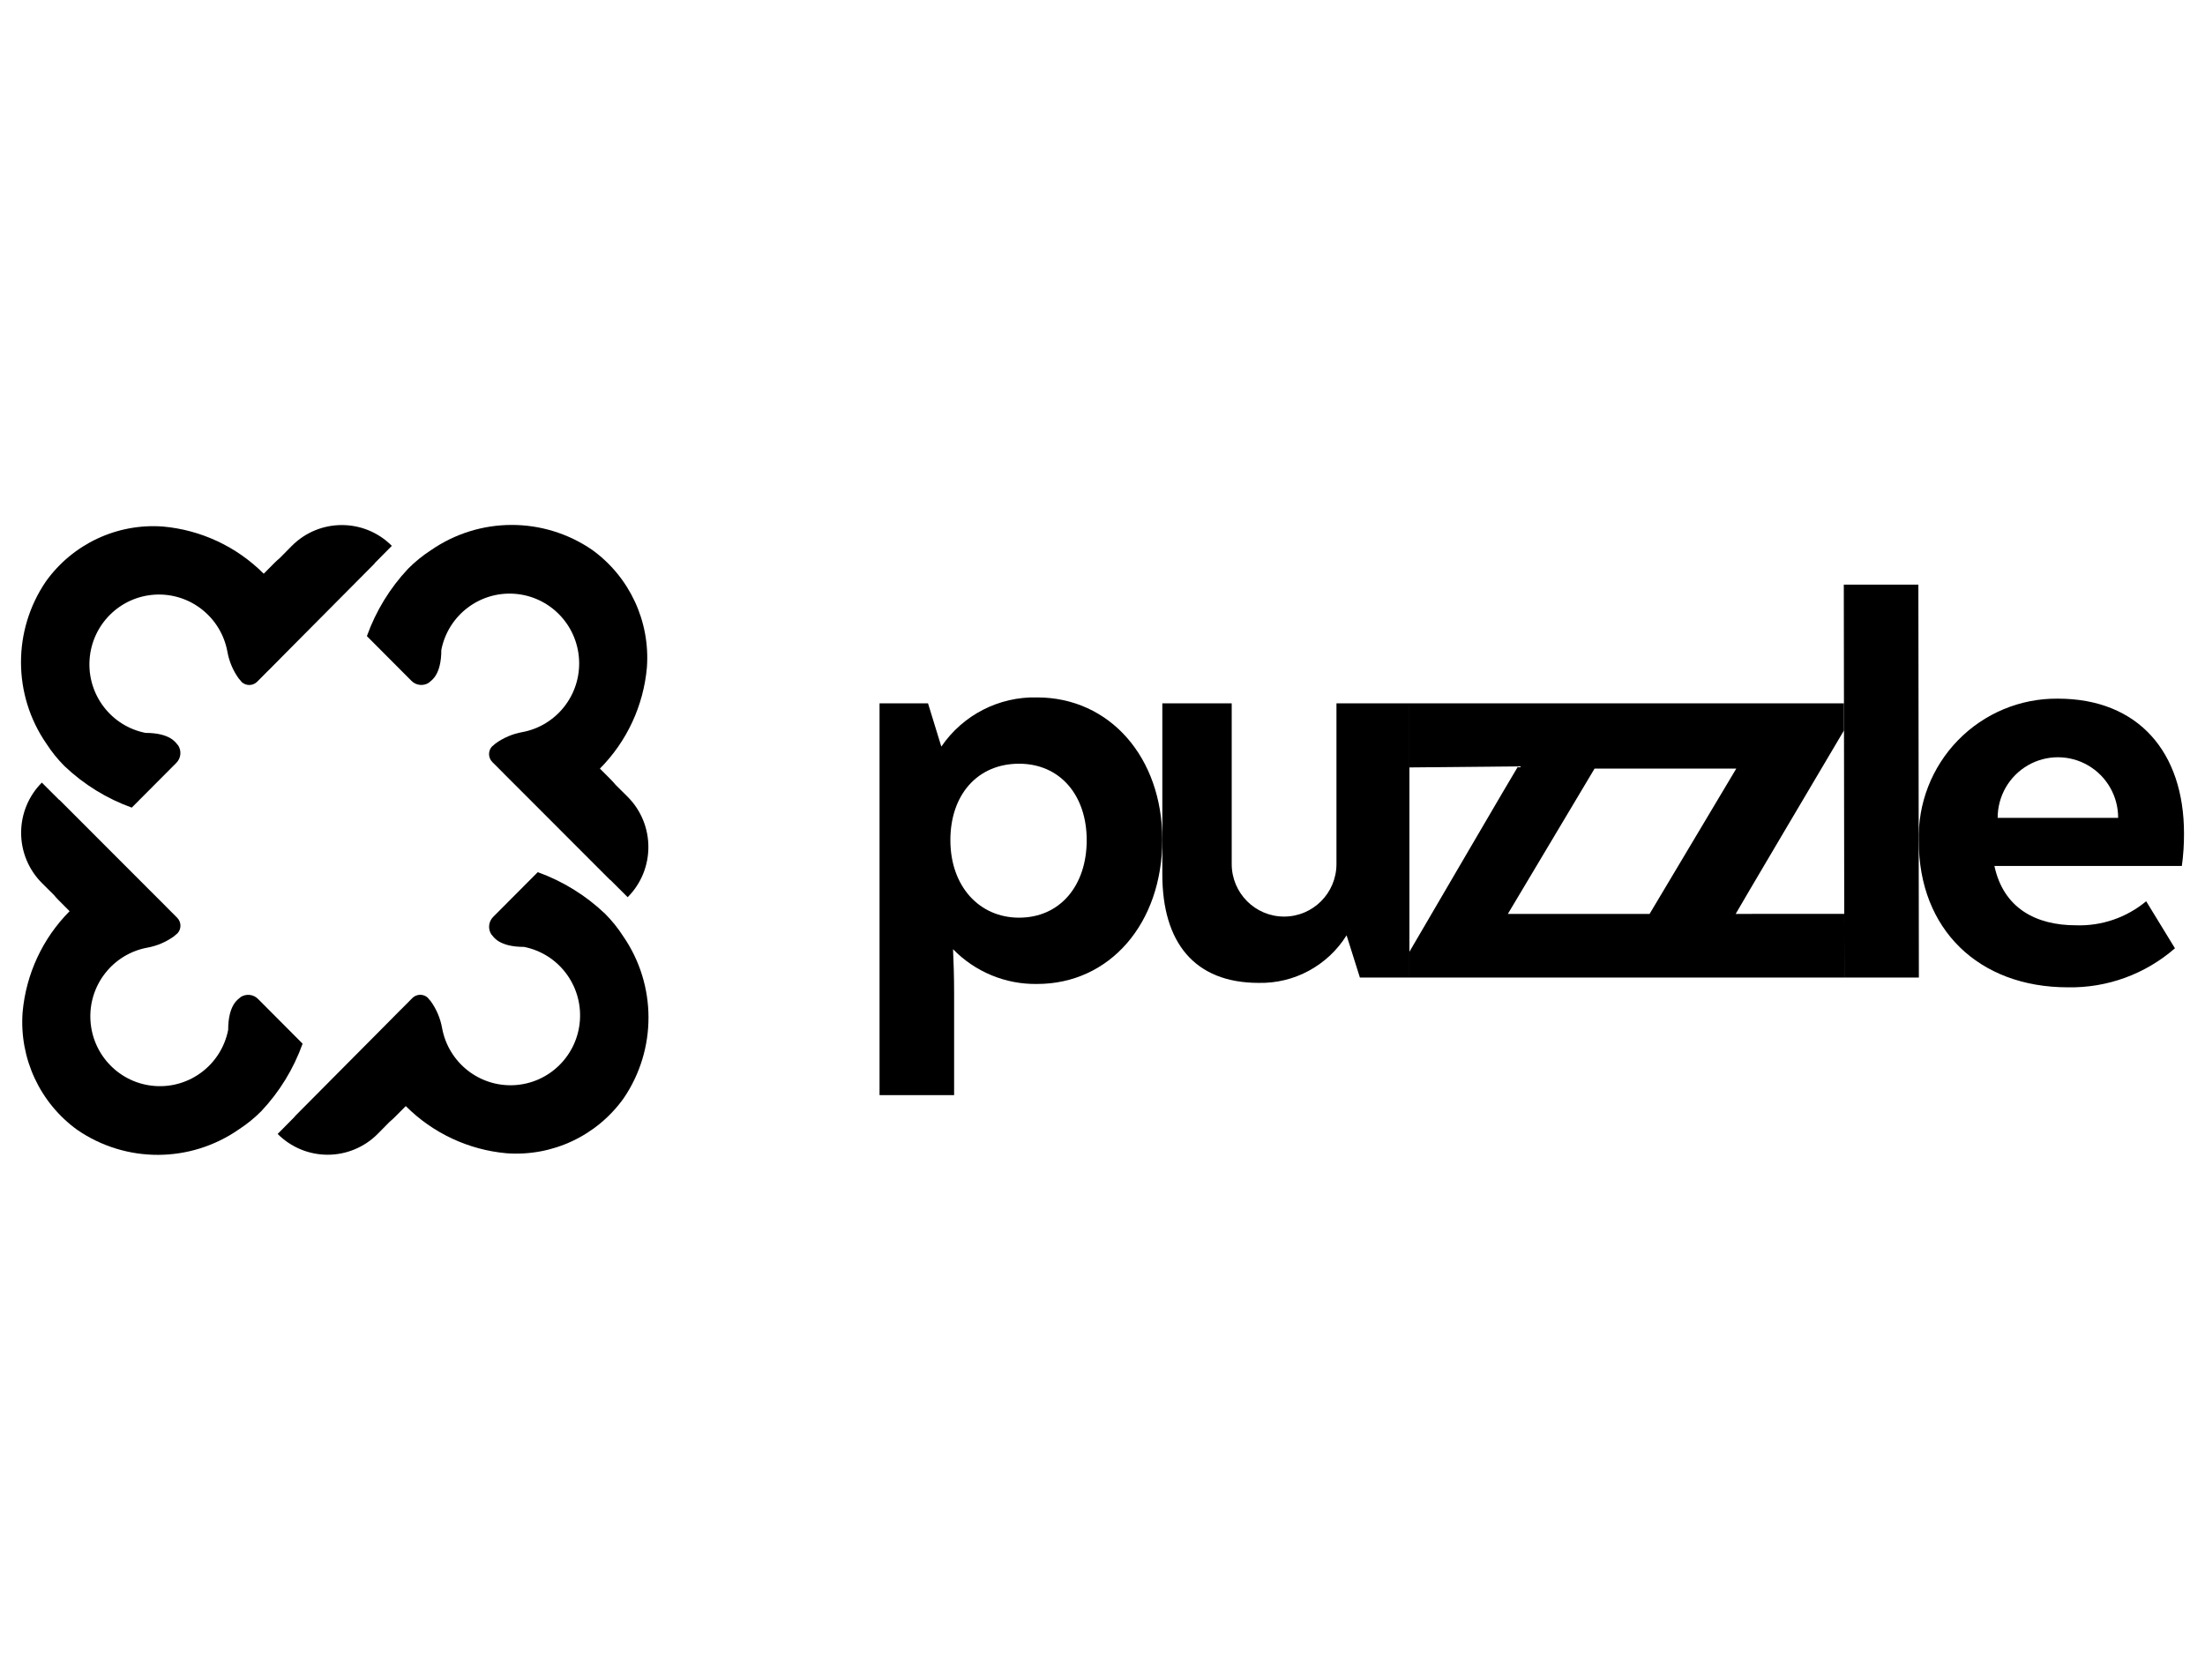 <?xml version="1.0" encoding="UTF-8"?>
<svg width="105px" height="80px" viewBox="0 0 105 80" version="1.1" xmlns="http://www.w3.org/2000/svg" xmlns:xlink="http://www.w3.org/1999/xlink">
    <title>Noir_Puzzle</title>
    <g id="Noir_Puzzle" stroke="none" stroke-width="1" fill="none" fill-rule="evenodd">
        <g id="Puzzle" transform="translate(1, 25)" fill="#000000" fill-rule="nonzero">
            <polygon id="path70" points="1.827 13.091 1.828 13.092 1.834 13.084"></polygon>
            <path d="M2.682,28.812 C5.002,30.404 8.059,30.395 10.37,28.79 C10.757,28.539 11.117,28.247 11.443,27.919 C12.312,26.996 12.982,25.901 13.41,24.705 L11.298,22.585 C11.077,22.352 10.722,22.312 10.454,22.488 L10.442,22.5 L10.435,22.511 L10.43,22.512 C10.345,22.593 9.865,22.845 9.865,24.055 L9.864,24.054 C9.538,25.696 8.047,26.838 6.383,26.721 C4.719,26.604 3.402,25.264 3.307,23.592 C3.212,21.921 4.37,20.439 6.009,20.133 C6.471,20.051 6.908,19.864 7.288,19.589 C7.297,19.574 7.451,19.451 7.451,19.451 L7.451,19.451 C7.646,19.24 7.639,18.912 7.437,18.708 C7.426,18.698 7.218,18.49 6.889,18.16 L6.89,18.158 L6.053,17.322 C4.393,15.661 1.833,13.097 1.828,13.092 L1.821,13.098 L0.992,12.271 C0.361,12.904 0.006,13.764 0.006,14.661 C0.006,15.557 0.361,16.417 0.992,17.051 L0.995,17.054 L1.569,17.625 C1.64,17.711 1.716,17.795 1.796,17.876 L2.314,18.396 C1.029,19.689 0.237,21.394 0.076,23.214 C-0.084,25.408 0.902,27.528 2.682,28.812 L2.682,28.812 Z" id="path72"></path>
            <polygon id="path74" points="28.054 16.909 28.053 16.908 28.047 16.916"></polygon>
            <path d="M27.199,1.188 C24.879,-0.404 21.822,-0.395 19.511,1.21 C19.124,1.461 18.764,1.753 18.438,2.081 C17.569,3.004 16.899,4.099 16.471,5.295 L18.583,7.415 C18.804,7.648 19.159,7.688 19.427,7.512 L19.439,7.5 L19.446,7.489 L19.451,7.488 C19.536,7.407 20.016,7.155 20.016,5.945 L20.017,5.946 C20.343,4.304 21.834,3.162 23.498,3.279 C25.162,3.396 26.479,4.736 26.574,6.408 C26.669,8.079 25.511,9.561 23.872,9.867 C23.41,9.949 22.973,10.136 22.593,10.411 C22.584,10.426 22.43,10.549 22.43,10.549 L22.43,10.549 C22.235,10.76 22.242,11.088 22.444,11.292 C22.455,11.302 22.663,11.51 22.992,11.84 L22.991,11.842 L23.828,12.678 C25.487,14.339 28.048,16.903 28.053,16.908 L28.06,16.902 L28.889,17.729 C30.204,16.409 30.204,14.269 28.889,12.949 L28.886,12.946 L28.312,12.375 C28.241,12.289 28.165,12.205 28.085,12.124 L27.567,11.604 C28.852,10.311 29.644,8.606 29.805,6.786 C29.965,4.592 28.978,2.472 27.199,1.188 Z" id="path76"></path>
            <polygon id="path78" points="16.842 1.834 16.841 1.835 16.849 1.842"></polygon>
            <path d="M1.184,2.693 C-0.402,5.022 -0.394,8.091 1.205,10.411 C1.455,10.8 1.746,11.161 2.073,11.488 C2.992,12.361 4.082,13.034 5.274,13.463 L7.386,11.343 C7.617,11.121 7.658,10.764 7.482,10.496 L7.47,10.484 L7.459,10.477 L7.458,10.472 C7.378,10.386 7.126,9.904 5.922,9.904 L5.923,9.903 C4.287,9.576 3.149,8.079 3.266,6.408 C3.382,4.738 4.717,3.415 6.382,3.32 C8.047,3.225 9.523,4.387 9.828,6.033 C9.91,6.497 10.095,6.936 10.37,7.317 C10.385,7.326 10.508,7.48 10.508,7.48 L10.507,7.481 C10.718,7.676 11.044,7.67 11.247,7.466 C11.257,7.456 11.465,7.247 11.793,6.916 L11.795,6.918 L12.627,6.077 C14.282,4.411 16.836,1.84 16.841,1.835 L16.834,1.829 L17.659,0.996 C16.344,-0.324 14.213,-0.324 12.898,0.996 L12.894,0.999 L12.326,1.575 C12.24,1.646 12.156,1.723 12.075,1.803 L11.558,2.323 C10.27,1.033 8.572,0.238 6.759,0.076 C4.574,-0.085 2.462,0.906 1.184,2.693 Z" id="path80"></path>
            <polygon id="path82" points="13.039 28.166 13.04 28.165 13.032 28.158"></polygon>
            <path d="M28.697,27.307 C30.283,24.978 30.275,21.909 28.676,19.589 C28.426,19.2 28.135,18.839 27.808,18.512 C26.888,17.639 25.799,16.966 24.607,16.537 L22.495,18.657 C22.264,18.879 22.223,19.236 22.399,19.504 L22.411,19.516 L22.422,19.523 L22.423,19.528 C22.503,19.614 22.754,20.096 23.959,20.096 L23.958,20.097 C25.594,20.424 26.732,21.921 26.615,23.592 C26.499,25.262 25.164,26.585 23.499,26.68 C21.834,26.775 20.358,25.613 20.053,23.967 C19.971,23.503 19.786,23.064 19.511,22.683 C19.496,22.674 19.373,22.52 19.373,22.52 L19.374,22.519 C19.163,22.324 18.837,22.33 18.634,22.534 C18.624,22.544 18.416,22.753 18.088,23.084 L18.086,23.083 L17.254,23.923 C15.599,25.589 13.045,28.16 13.04,28.165 L13.046,28.171 L12.222,29.004 C12.853,29.638 13.71,29.994 14.603,29.994 C15.495,29.994 16.352,29.638 16.983,29.004 L16.986,29.001 L17.555,28.425 C17.641,28.354 17.725,28.278 17.805,28.197 L18.323,27.677 C19.611,28.967 21.309,29.762 23.122,29.924 C25.307,30.085 27.419,29.094 28.697,27.307 Z" id="path84"></path>
            <path d="M62.641,8.495 L62.641,16.152 C62.639,17.534 61.523,18.652 60.147,18.652 C58.771,18.652 57.655,17.534 57.653,16.152 L57.653,8.495 L54.349,8.495 L54.349,16.642 C54.349,19.876 55.87,21.81 58.939,21.81 C60.633,21.846 62.222,20.986 63.123,19.545 L63.757,21.556 L66.115,21.556 L66.115,8.495 L62.641,8.495 Z" id="path88"></path>
            <path d="M48.389,8.215 C46.571,8.168 44.852,9.05 43.825,10.557 L43.191,8.495 L40.883,8.495 L40.883,27.157 L44.434,27.157 L44.434,22.32 C44.434,21.454 44.408,20.792 44.383,20.206 C45.435,21.287 46.884,21.886 48.389,21.861 C51.838,21.861 54.348,18.985 54.348,14.987 C54.348,11.066 51.838,8.215 48.389,8.215 Z M47.527,18.704 C45.625,18.704 44.256,17.202 44.256,15.013 C44.256,12.849 45.549,11.372 47.527,11.372 C49.479,11.372 50.748,12.874 50.748,15.013 C50.748,17.177 49.479,18.704 47.527,18.704 Z" id="path90"></path>
            <polygon id="polygon92" points="86.8 2.843 90.351 2.843 90.375 21.556 86.825 21.556"></polygon>
            <path d="M103,14.689 C103,10.844 100.844,8.273 96.99,8.273 C95.203,8.256 93.487,8.972 92.237,10.255 C90.988,11.538 90.314,13.277 90.371,15.07 C90.371,19.246 93.211,22.021 97.472,22.021 C99.341,22.056 101.157,21.393 102.569,20.162 L101.199,17.922 C100.261,18.702 99.07,19.11 97.852,19.067 C95.95,19.067 94.403,18.253 93.972,16.241 L102.898,16.241 C102.969,15.727 103.003,15.208 103,14.689 Z M94.127,13.95 C94.125,12.92 94.671,11.968 95.559,11.452 C96.446,10.936 97.541,10.935 98.429,11.45 C99.318,11.964 99.865,12.916 99.864,13.946 L99.864,13.95 L94.127,13.95 Z" id="path94"></path>
            <path d="M86.821,18.524 C86.11,18.516 81.651,18.526 81.651,18.526 C81.637,18.526 86.039,11.087 86.809,9.786 L86.807,8.495 L66.044,8.495 L66.044,8.495 L66.115,8.495 L66.115,11.549 C66.736,11.544 71.286,11.501 71.288,11.499 C71.273,11.499 66.753,19.237 66.115,20.329 L66.115,21.556 L86.825,21.556 L86.821,18.524 Z M77.551,18.526 L70.802,18.526 L74.932,11.604 L81.68,11.604 L77.551,18.526 Z" id="path96"></path>
        </g>
    </g>
</svg>